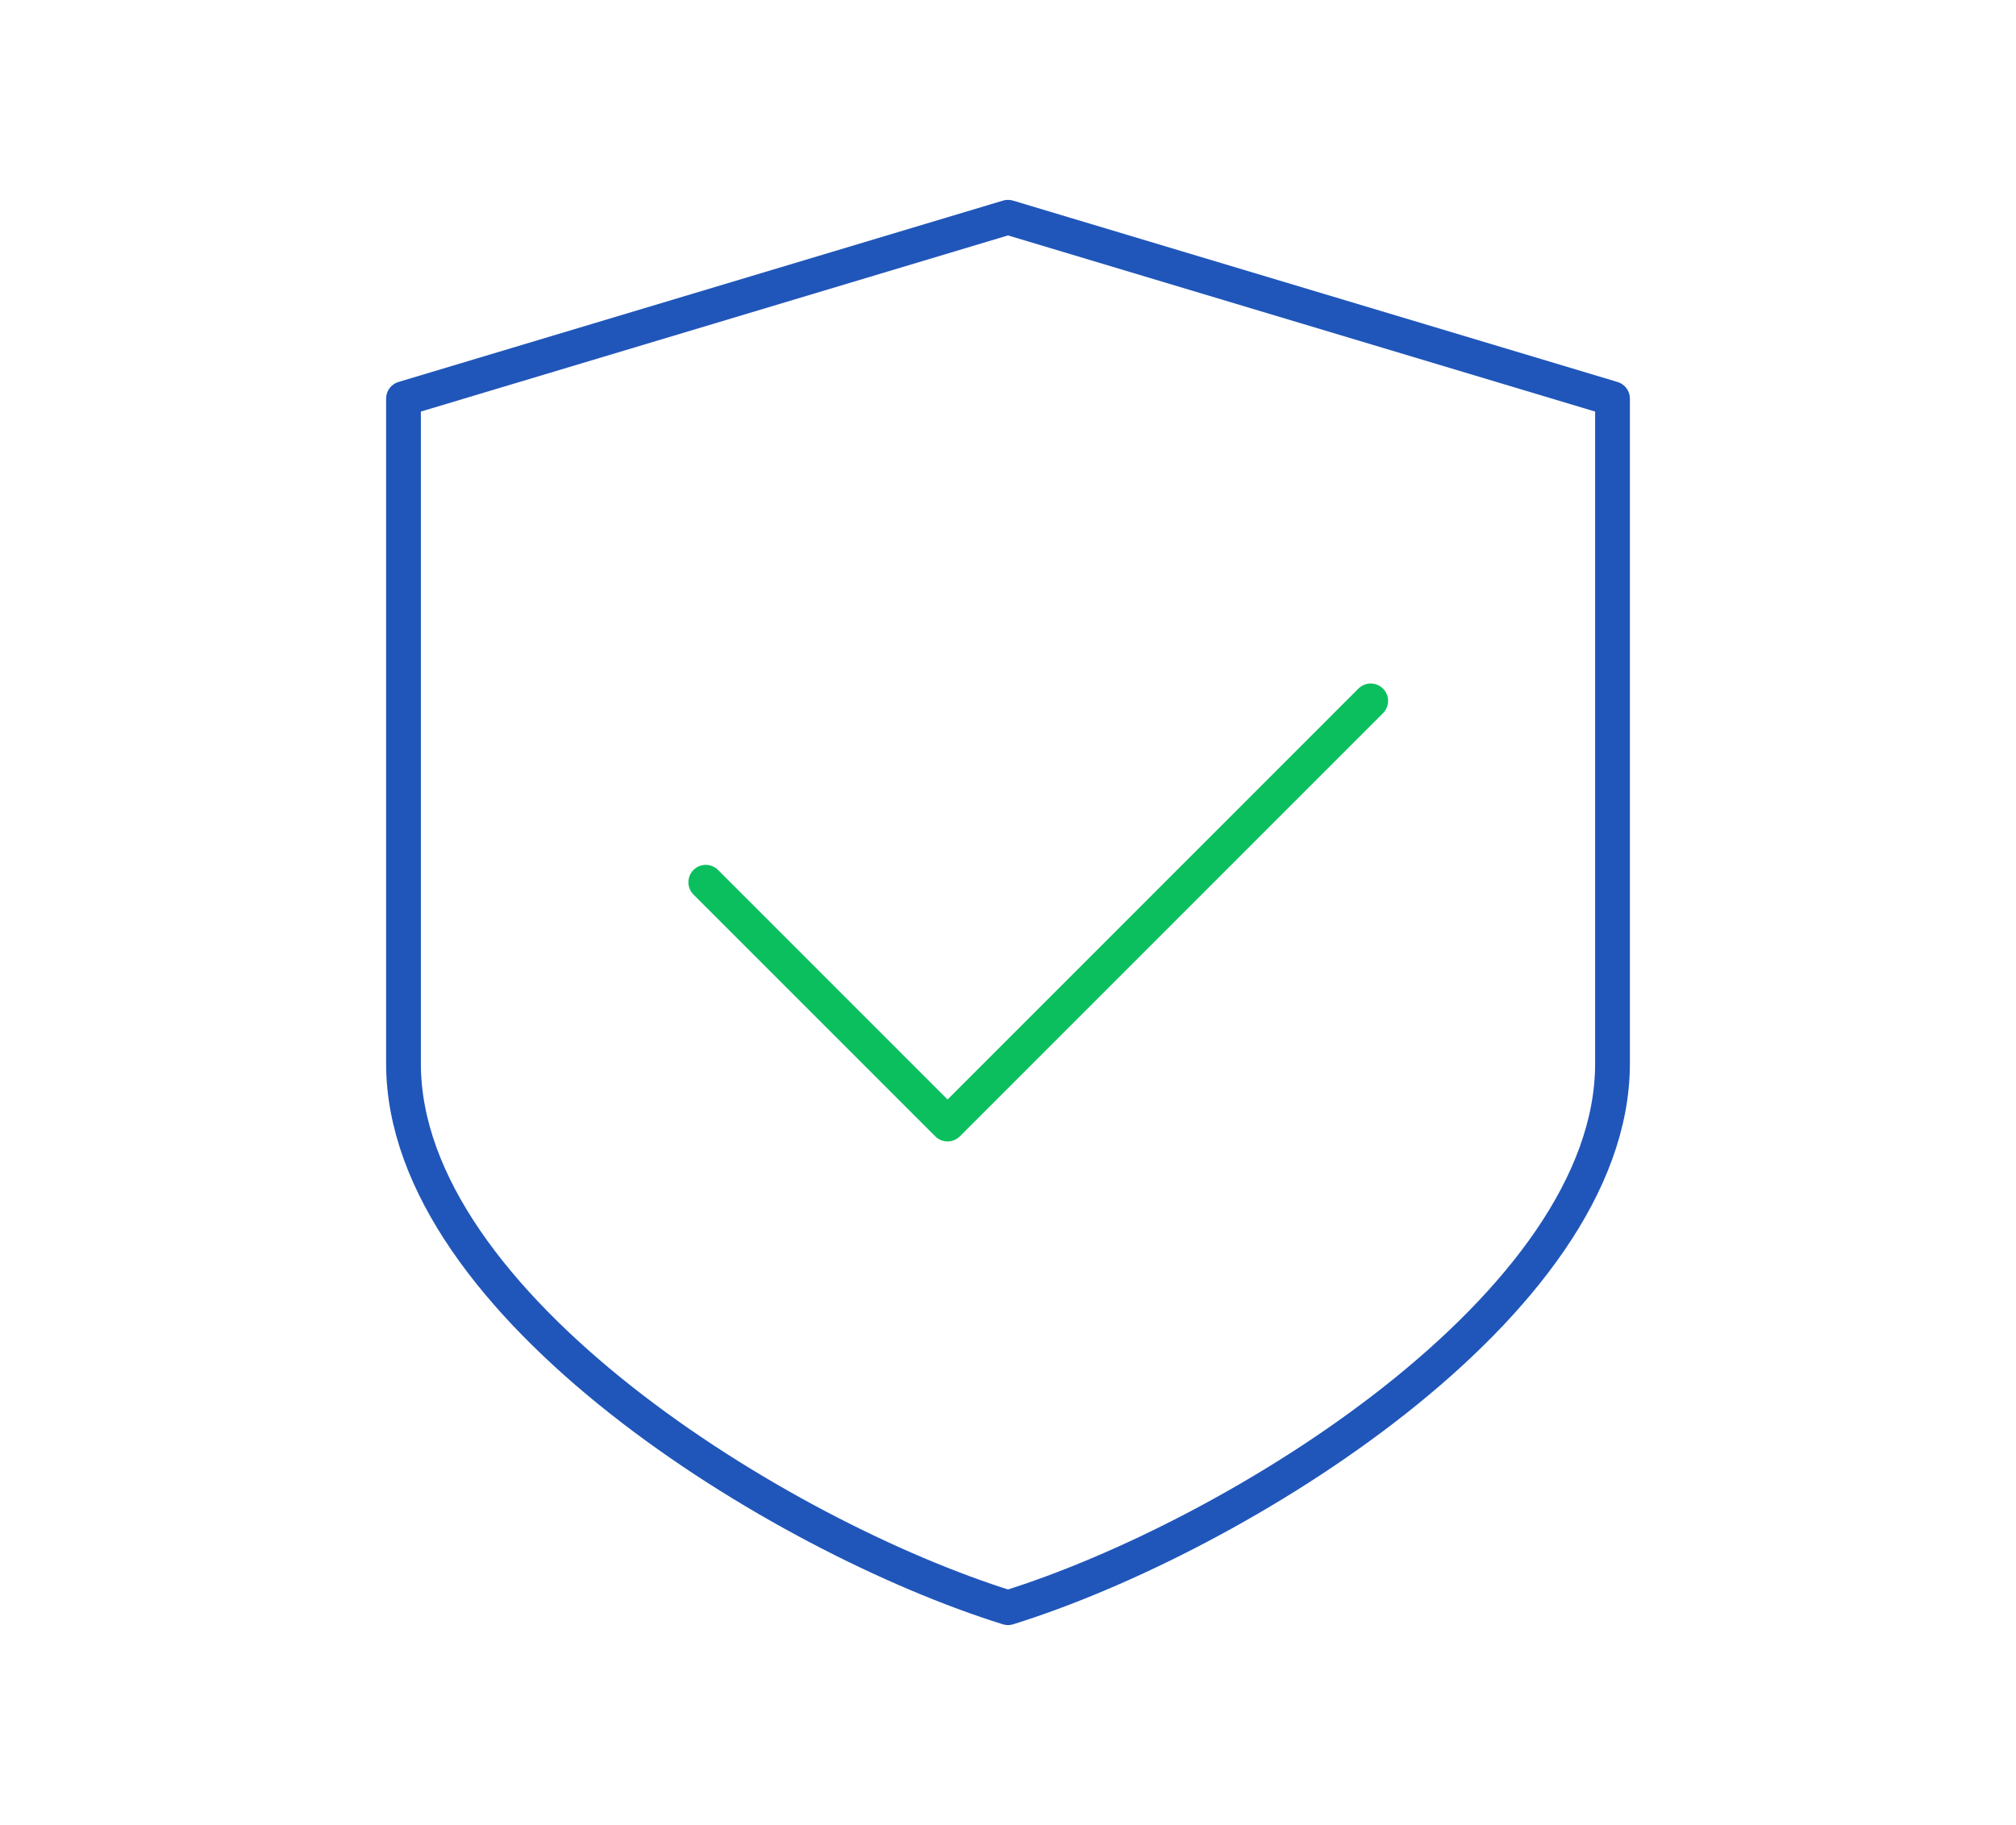 <?xml version="1.0" encoding="UTF-8"?>
<svg id="Layer_2" data-name="Layer 2" xmlns="http://www.w3.org/2000/svg" viewBox="0 0 116 105">
  <defs>
    <style>
      .cls-1, .cls-2, .cls-3 {
        fill: none;
      }

      .cls-2 {
        stroke: #2056ba;
      }

      .cls-2, .cls-3 {
        stroke-linecap: round;
        stroke-linejoin: round;
        stroke-width: 2px;
      }

      .cls-3 {
        stroke: #0bbf5e;
      }
    </style>
  </defs>
  <g id="Layer_1-2" data-name="Layer 1">
    <g>
      <rect class="cls-1" width="116" height="105"/>
      <g>
        <polyline class="cls-3" points="40.609 50.761 54.522 64.674 78.87 40.326"/>
        <path class="cls-2" d="M58,92.5c13.043-4.058,34.783-17.391,34.783-31.304V22.935l-34.783-10.435-34.783,10.435v38.261c0,13.913,21.739,27.246,34.783,31.304Z"/>
      </g>
    </g>
  </g>
</svg>